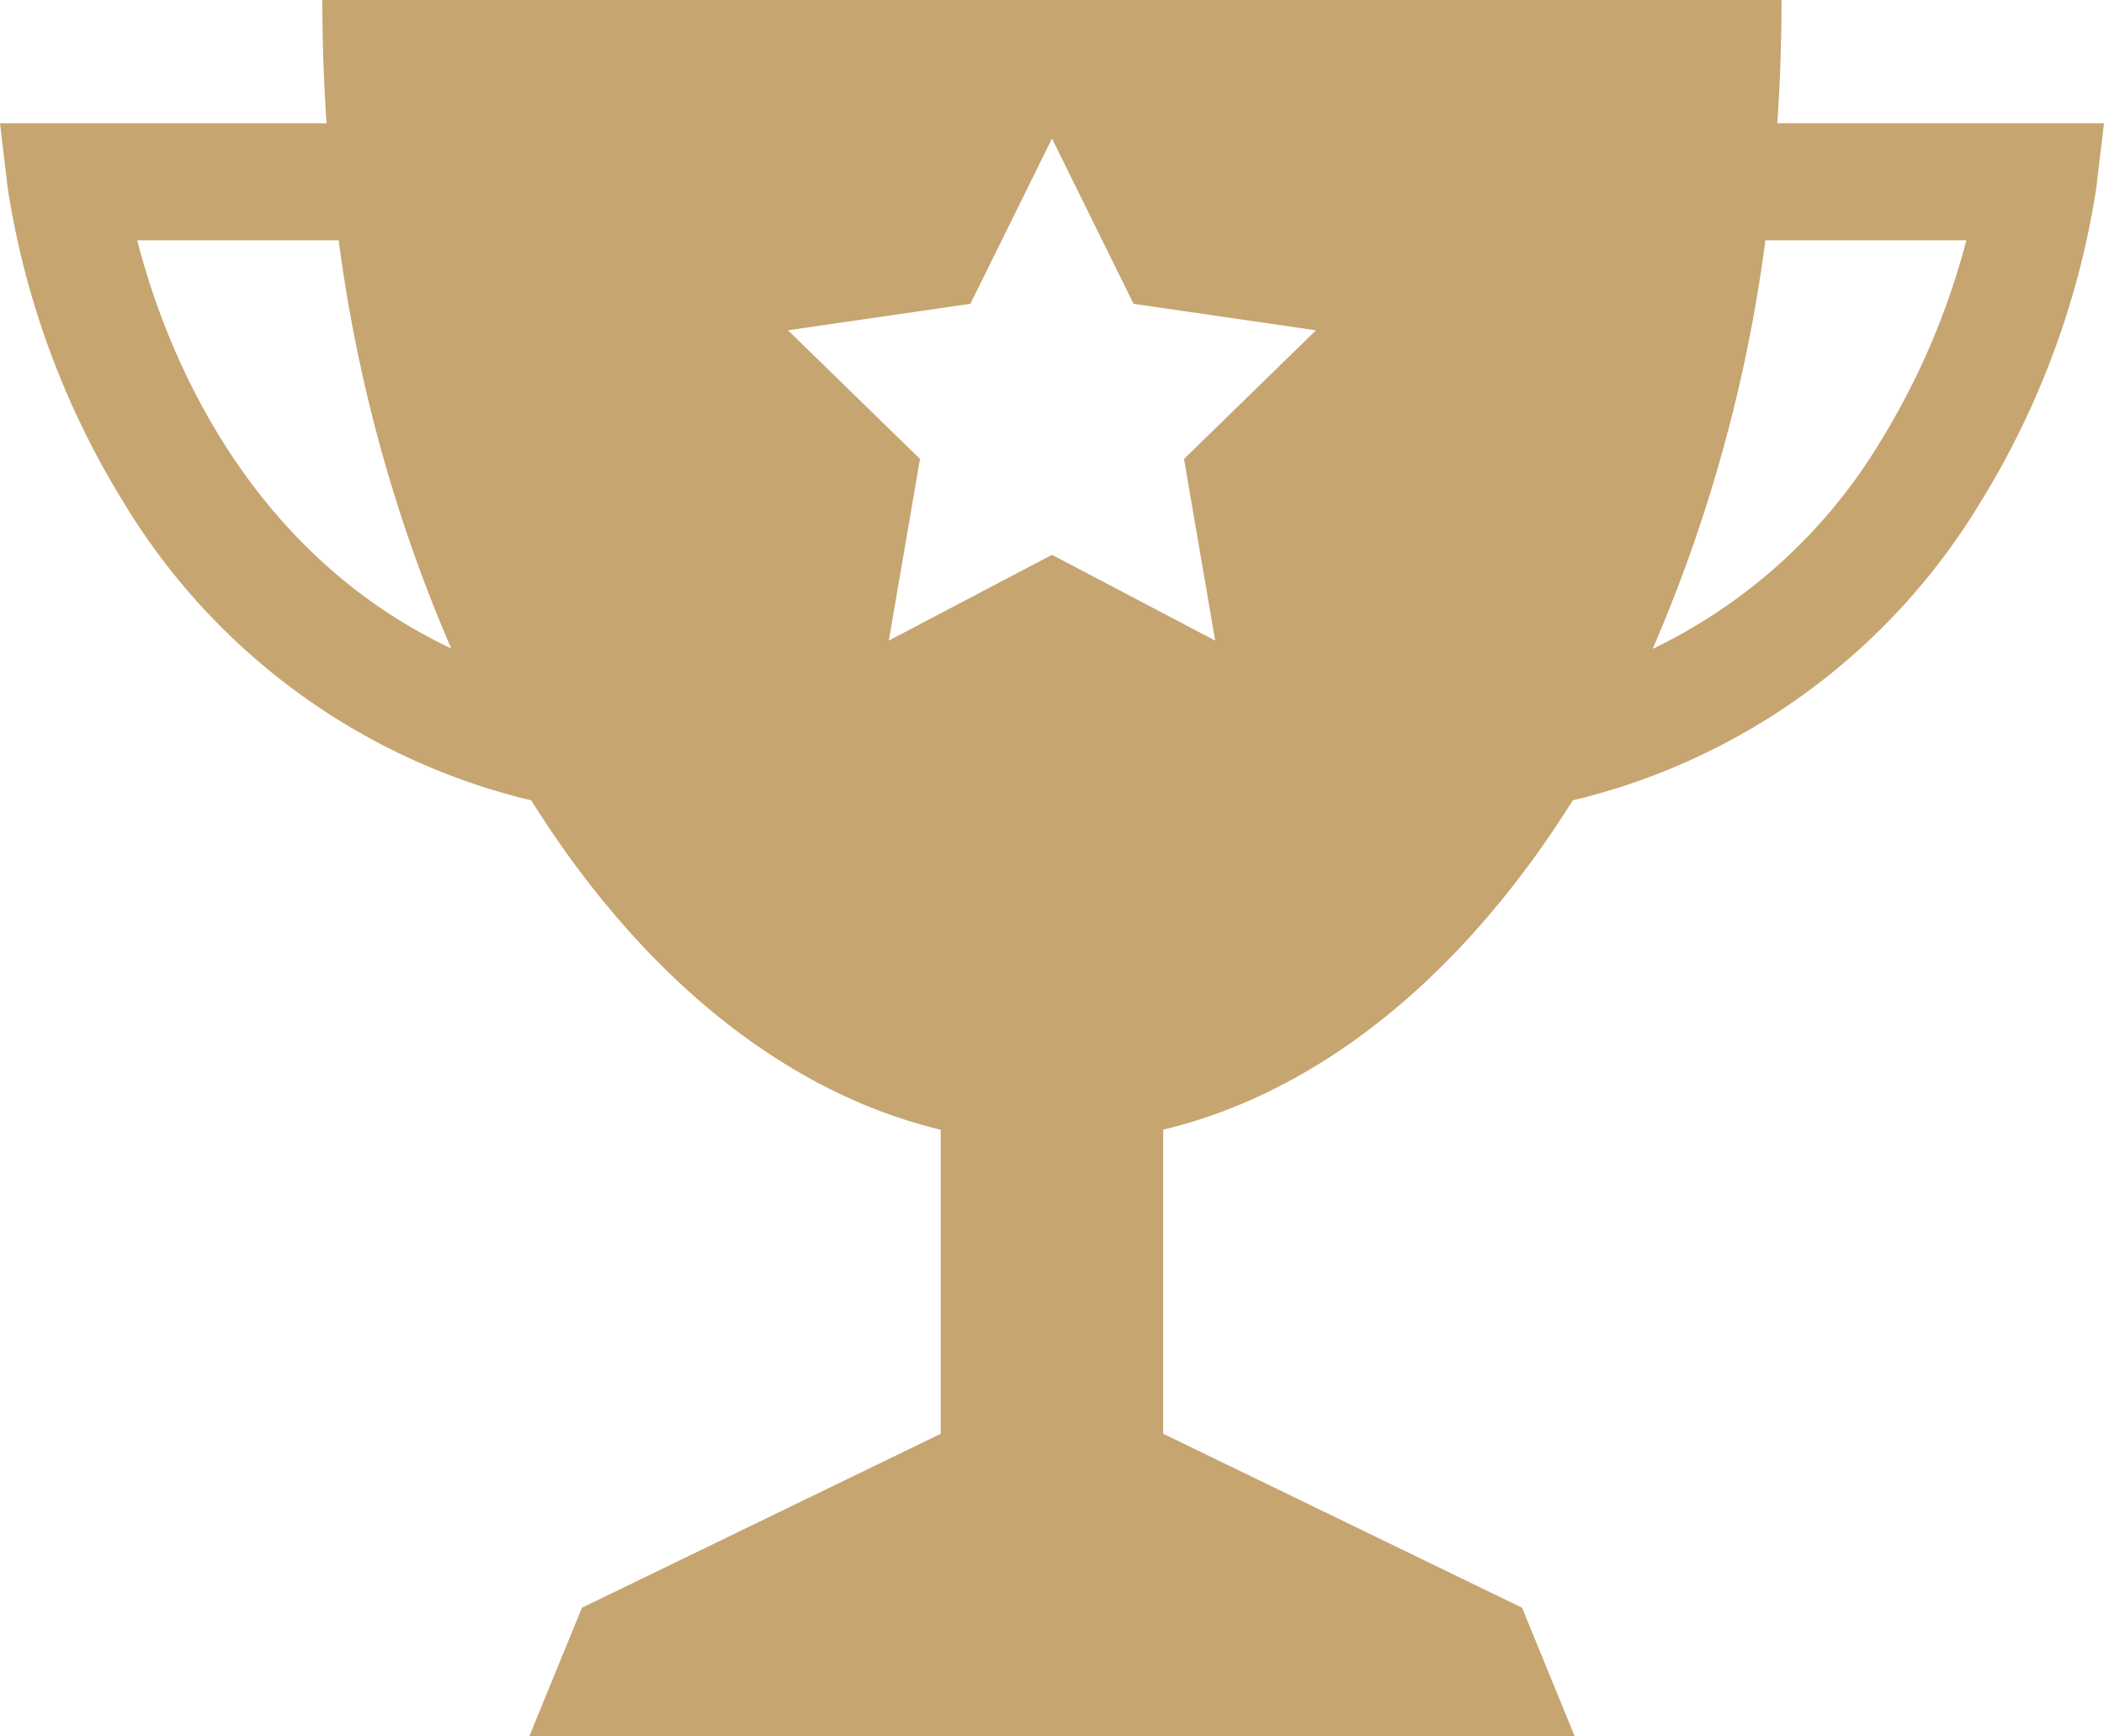 <svg id="Group_10008" data-name="Group 10008" xmlns="http://www.w3.org/2000/svg" xmlns:xlink="http://www.w3.org/1999/xlink" width="96.175" height="79.382" viewBox="0 0 96.175 79.382">
  <defs>
    <clipPath id="clip-path">
      <rect id="Rectangle_2553" data-name="Rectangle 2553" width="96.175" height="79.382" fill="#c6a571"/>
    </clipPath>
  </defs>
  <g id="Group_10007" data-name="Group 10007" transform="translate(0 0)" clip-path="url(#clip-path)">
    <path id="Path_11878" data-name="Path 11878" d="M81.435,0h-66.7q0,2.856.193,5.635H0L.356,8.626a38.555,38.555,0,0,0,5.337,14.41A29.857,29.857,0,0,0,24.284,36.59C29.214,44.463,35.721,49.9,43,51.648v13.9L26.6,73.5l-2.408,5.884H71.984L69.576,73.5,53.17,65.545v-13.9C60.454,49.9,66.96,44.463,71.891,36.59A29.857,29.857,0,0,0,90.482,23.035a38.555,38.555,0,0,0,5.337-14.41l.356-2.991H81.242q.19-2.777.193-5.635M6.271,10.985H15.48a69.891,69.891,0,0,0,5.146,18.662C11.073,25.116,7.508,15.8,6.271,10.985m49.275,18.3-7.458-3.921-7.459,3.921,1.424-8.305L36.02,15.1l8.338-1.211,3.729-7.556,3.728,7.556L60.155,15.1l-6.033,5.882Zm34.338-18.3A33.93,33.93,0,0,1,85.945,20.2a24.571,24.571,0,0,1-10.4,9.463,69.875,69.875,0,0,0,5.153-18.678Z" transform="translate(0 0)" fill="#c6a571"/>
  </g>
</svg>
